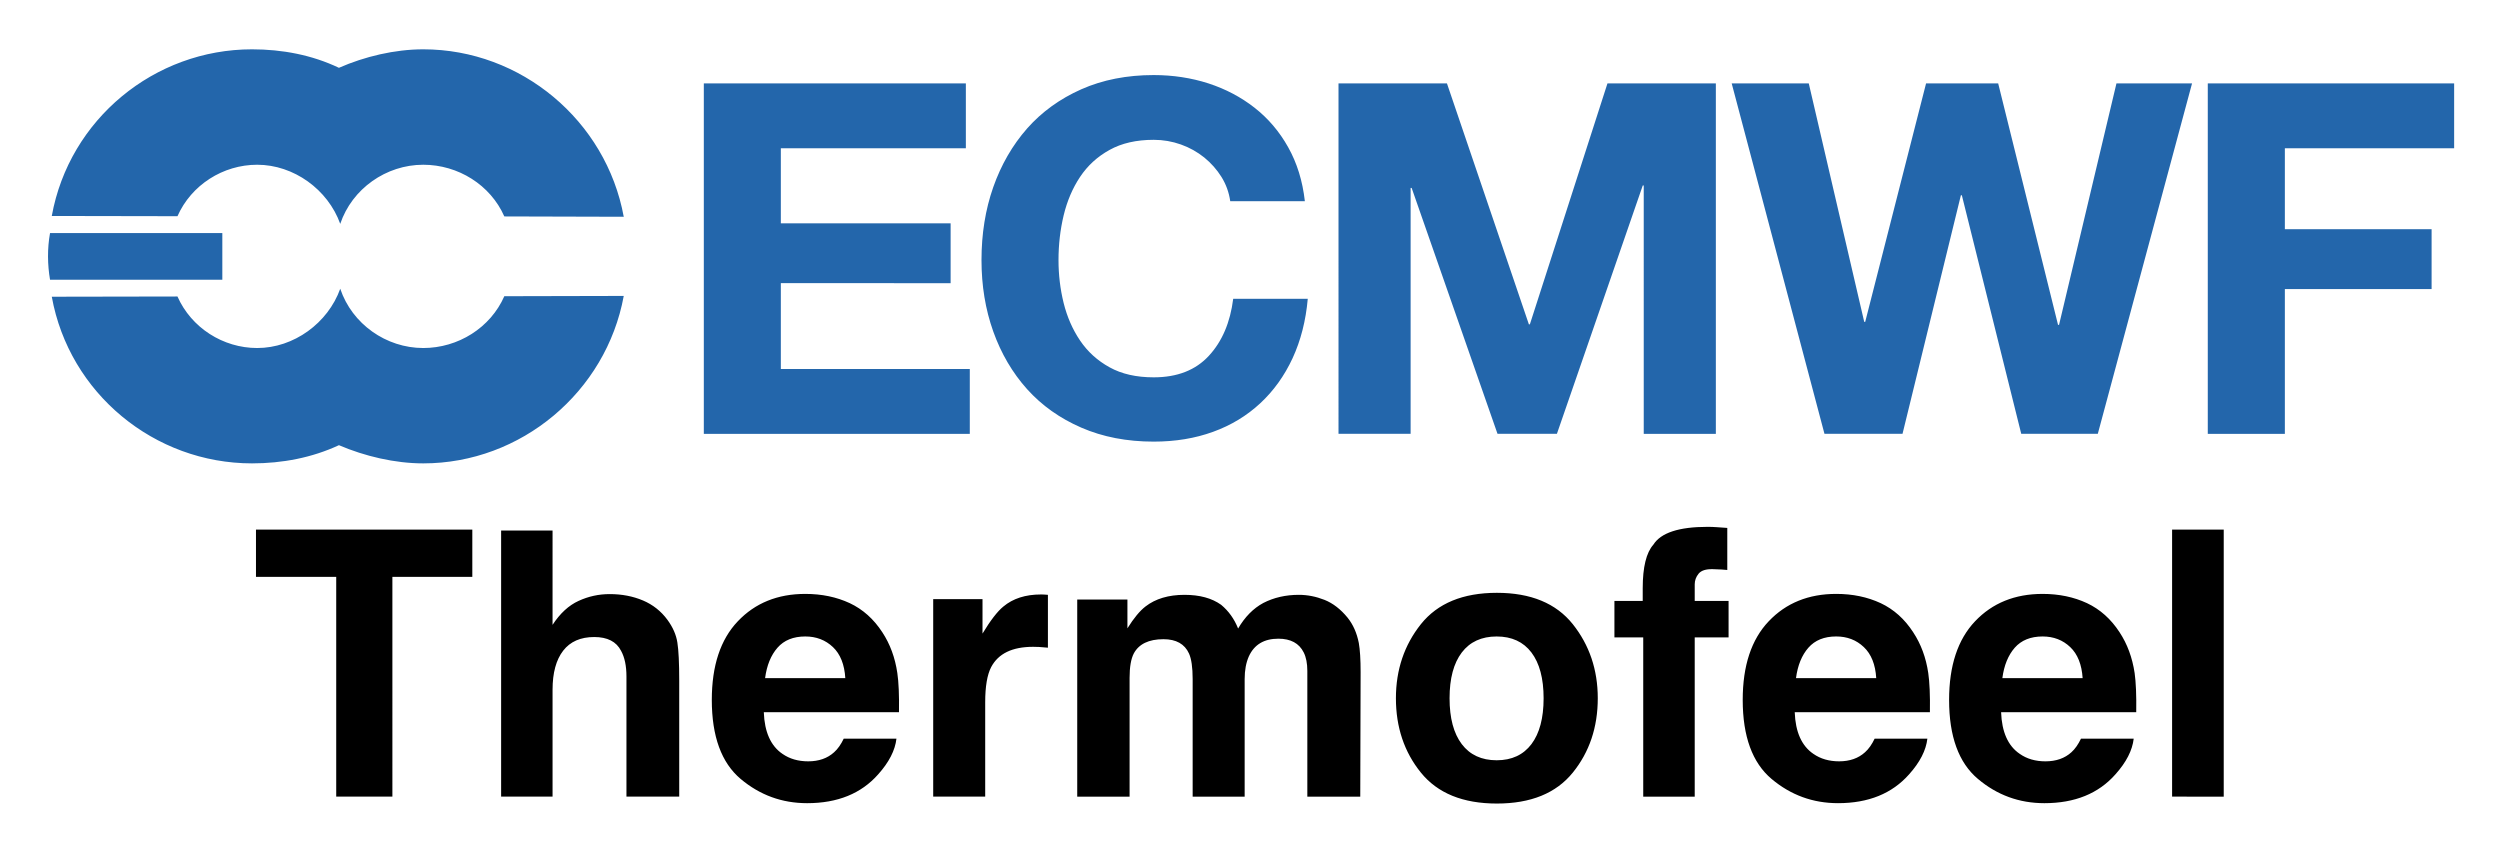<svg xmlns="http://www.w3.org/2000/svg" role="img" viewBox="-5.24 28.26 272.74 92.74"><title>Thermofeel logo</title><path d="M100.131 37.361v7.071h-20.185v8.191h18.523v6.529H79.946v9.367h20.615v7.071H71.544V37.361zm27.884 10.198c-.504-.803-1.127-1.506-1.874-2.116-.753-.604-1.6-1.083-2.546-1.419-.946-.336-1.936-.51-2.969-.51-1.892 0-3.498.367-4.817 1.102-1.326.728-2.396 1.712-3.218 2.944-.822 1.232-1.413 2.633-1.793 4.201-.373 1.569-.56 3.193-.56 4.874 0 1.606.187 3.168.56 4.681.38 1.519.971 2.882 1.793 4.096.822 1.214 1.892 2.191 3.218 2.919 1.32.734 2.925 1.095 4.817 1.095 2.571 0 4.575-.784 6.019-2.353 1.45-1.569 2.328-3.641 2.652-6.212h8.135c-.212 2.39-.766 4.55-1.656 6.479-.896 1.929-2.073 3.567-3.535 4.923s-3.174 2.396-5.135 3.106c-1.967.716-4.127 1.071-6.479 1.071-2.932 0-5.564-.51-7.898-1.525-2.34-1.015-4.313-2.415-5.919-4.201-1.6-1.786-2.832-3.884-3.691-6.293-.859-2.409-1.282-5.004-1.282-7.786 0-2.857.423-5.508 1.282-7.955.859-2.44 2.091-4.575 3.691-6.398 1.606-1.817 3.579-3.243 5.919-4.282 2.334-1.033 4.967-1.55 7.898-1.55 2.104 0 4.096.305 5.969.909 1.874.61 3.548 1.494 5.029 2.652 1.481 1.158 2.708 2.595 3.666 4.307.965 1.718 1.575 3.679 1.824 5.894h-8.141c-.137-.965-.461-1.849-.959-2.652m24.602-10.198l8.938 26.285h.106l8.465-26.285h11.826v38.229h-7.867V48.495h-.106l-9.367 27.094h-6.479L148.765 48.763h-.112v26.826h-7.867V37.361zm62.652 38.226l-6.479-26.023h-.106l-6.367 26.023h-8.515l-10.121-38.229h8.409l6.05 26.017h.106l6.641-26.017h7.867l6.529 26.34h.112l6.262-26.34h8.247l-10.282 38.229zm47.228-38.226v7.071h-18.468v8.832h16.009v6.529h-16.009v15.797h-8.409V37.361zM.218 58.776h18.797v-5.091H.218c-.305 1.705-.28 3.442 0 5.091m62.59 1.769c-1.923 10.488-11.216 18.268-21.873 18.268-3.1 0-6.398-.784-9.199-1.986-2.938 1.369-6.181 1.986-9.486 1.986-10.65 0-19.937-7.637-21.841-18.181l13.712-.025c1.506 3.411 4.973 5.621 8.695 5.621 3.996 0 7.718-2.72 9.062-6.467 1.288 3.84 5.004 6.467 9.056 6.467 3.809 0 7.332-2.21 8.845-5.652zm0-8.636c-1.923-10.5-11.216-18.268-21.873-18.268-3.1 0-6.398.784-9.199 2.017-2.938-1.4-6.181-2.017-9.486-2.017-10.65 0-19.937 7.631-21.841 18.181l13.712.025c1.506-3.411 4.973-5.614 8.695-5.614 3.996 0 7.718 2.708 9.062 6.448 1.288-3.828 5.004-6.448 9.056-6.448 3.809 0 7.332 2.203 8.845 5.639z" fill="#2366ab"/><path d="M46.288 86.035h-23.602v5.161h8.754v23.973h6.128V91.196h8.72zm18.609 7.731c-1.091-.461-2.299-.692-3.626-.692-1.186 0-2.316.247-3.39.742-1.074.489-2.024 1.366-2.839 2.614V86.136h-5.611v29.033h5.611v-11.66c0-1.844.388-3.267 1.158-4.262.77-.995 1.9-1.49 3.39-1.49 1.434 0 2.412.5 2.924 1.501.394.714.59 1.647.59 2.805v13.105h5.757v-12.65c0-1.923-.067-3.311-.202-4.16-.129-.849-.495-1.675-1.085-2.479-.697-.95-1.591-1.653-2.676-2.114zm14.685 5.156c.714-.815 1.726-1.226 3.03-1.226 1.203 0 2.204.388 3.019 1.158.81.77 1.259 1.9 1.349 3.39H78.228c.186-1.4.635-2.502 1.355-3.323zm7.877-4.863c-1.439-.669-3.053-1.006-4.846-1.006-3.014 0-5.47.995-7.359 2.985-1.895 1.99-2.839 4.852-2.839 8.579 0 3.981 1.051 6.853 3.143 8.619 2.097 1.765 4.515 2.648 7.258 2.648 3.317 0 5.903-1.051 7.747-3.143 1.186-1.321 1.85-2.62 1.996-3.896h-5.752c-.304.635-.652 1.13-1.051 1.484-.725.658-1.664.99-2.822.99-1.096 0-2.03-.27-2.811-.815-1.276-.866-1.957-2.384-2.035-4.543h14.747c.028-1.861-.034-3.283-.18-4.273-.247-1.687-.793-3.165-1.636-4.447-.939-1.445-2.125-2.507-3.559-3.182zm-4.447-1.006zm25.587.067c-.073-.006-.163-.006-.27-.006-1.687 0-3.058.439-4.11 1.321-.647.528-1.406 1.512-2.271 2.946V93.625h-5.38v21.544h5.673v-10.294c0-1.732.219-3.008.652-3.84.781-1.473 2.299-2.21 4.571-2.21.169 0 .394.006.669.017.275.017.596.039.95.079v-5.768c-.253-.017-.41-.022-.483-.034zm30.663.585c-.922-.365-1.855-.551-2.805-.551-1.422 0-2.716.292-3.874.888-1.096.59-2.013 1.524-2.749 2.789-.422-1.057-1.04-1.917-1.855-2.592-1.018-.725-2.344-1.085-3.992-1.085-1.743 0-3.16.422-4.25 1.265-.618.472-1.282 1.271-1.979 2.389v-3.143h-5.476v21.505h5.712v-12.965c0-1.175.152-2.058.455-2.648.557-1.04 1.636-1.563 3.244-1.563 1.383 0 2.311.523 2.783 1.563.264.579.399 1.507.399 2.789v12.824h5.673v-12.824c0-.967.152-1.788.455-2.474.59-1.293 1.664-1.934 3.222-1.934 1.344 0 2.266.5 2.766 1.501.264.523.394 1.198.394 2.013v13.718h5.774l.039-13.578c0-1.4-.067-2.457-.197-3.182-.214-1.096-.624-2.018-1.226-2.766-.753-.922-1.591-1.569-2.513-1.94zm22.573 15.737c-.883 1.169-2.148 1.76-3.795 1.76s-2.918-.59-3.806-1.76c-.888-1.175-1.332-2.839-1.332-5.004 0-2.159.444-3.823 1.332-4.993.888-1.164 2.159-1.748 3.806-1.748s2.912.585 3.795 1.748c.883 1.169 1.327 2.834 1.327 4.993 0 2.165-.444 3.829-1.327 5.004zm4.509 3.109c1.816-2.243 2.727-4.948 2.727-8.113 0-3.109-.911-5.802-2.727-8.085-1.822-2.277-4.582-3.418-8.281-3.418-3.705 0-6.466 1.141-8.287 3.418-1.816 2.283-2.727 4.976-2.727 8.085 0 3.165.911 5.87 2.727 8.113 1.822 2.249 4.582 3.373 8.287 3.373 3.699 0 6.46-1.124 8.281-3.373zm-8.281-19.498zM182.014 85.771c-.287-.022-.613-.034-.967-.034-3.12 0-5.094.647-5.909 1.94-.776.871-1.164 2.457-1.164 4.762v1.383h-3.087v3.975h3.143v17.373h5.617v-17.373h3.694v-3.975h-3.694v-1.816c0-.422.141-.81.422-1.158.287-.349.798-.512 1.54-.495.748.022 1.276.051 1.591.09v-4.588c-.5-.039-.894-.067-1.186-.084zm10.036 13.15c.714-.815 1.726-1.226 3.03-1.226 1.203 0 2.204.388 3.014 1.158.815.77 1.265 1.9 1.355 3.39h-8.754c.186-1.4.635-2.502 1.355-3.323zm7.877-4.863c-1.439-.669-3.053-1.006-4.846-1.006-3.014 0-5.47.995-7.359 2.985-1.895 1.99-2.839 4.852-2.839 8.579 0 3.981 1.051 6.853 3.143 8.619 2.097 1.765 4.515 2.648 7.253 2.648 3.323 0 5.903-1.051 7.753-3.143 1.186-1.321 1.85-2.62 1.996-3.896h-5.752c-.304.635-.652 1.13-1.051 1.484-.725.658-1.664.99-2.822.99-1.096 0-2.03-.27-2.811-.815-1.276-.866-1.957-2.384-2.035-4.543h14.747c.028-1.861-.034-3.283-.18-4.273-.247-1.687-.798-3.165-1.642-4.447-.933-1.445-2.12-2.507-3.553-3.182zm-4.447-1.006zm19.082 5.87c.72-.815 1.732-1.226 3.036-1.226 1.198 0 2.204.388 3.014 1.158.81.77 1.259 1.9 1.355 3.39h-8.759c.186-1.4.635-2.502 1.355-3.323zm7.877-4.863c-1.439-.669-3.053-1.006-4.841-1.006-3.019 0-5.476.995-7.365 2.985-1.889 1.99-2.834 4.852-2.834 8.579 0 3.981 1.046 6.853 3.143 8.619 2.091 1.765 4.509 2.648 7.253 2.648 3.317 0 5.903-1.051 7.747-3.143 1.186-1.321 1.85-2.62 1.996-3.896h-5.752c-.304.635-.652 1.13-1.046 1.484-.725.658-1.67.99-2.828.99-1.096 0-2.03-.27-2.805-.815-1.282-.866-1.957-2.384-2.035-4.543h14.741c.028-1.861-.034-3.283-.174-4.273-.253-1.687-.798-3.165-1.642-4.447-.939-1.445-2.125-2.507-3.559-3.182zm-4.447-1.006zm19.368 22.118V86.035h-5.633v29.134z"/></svg>
